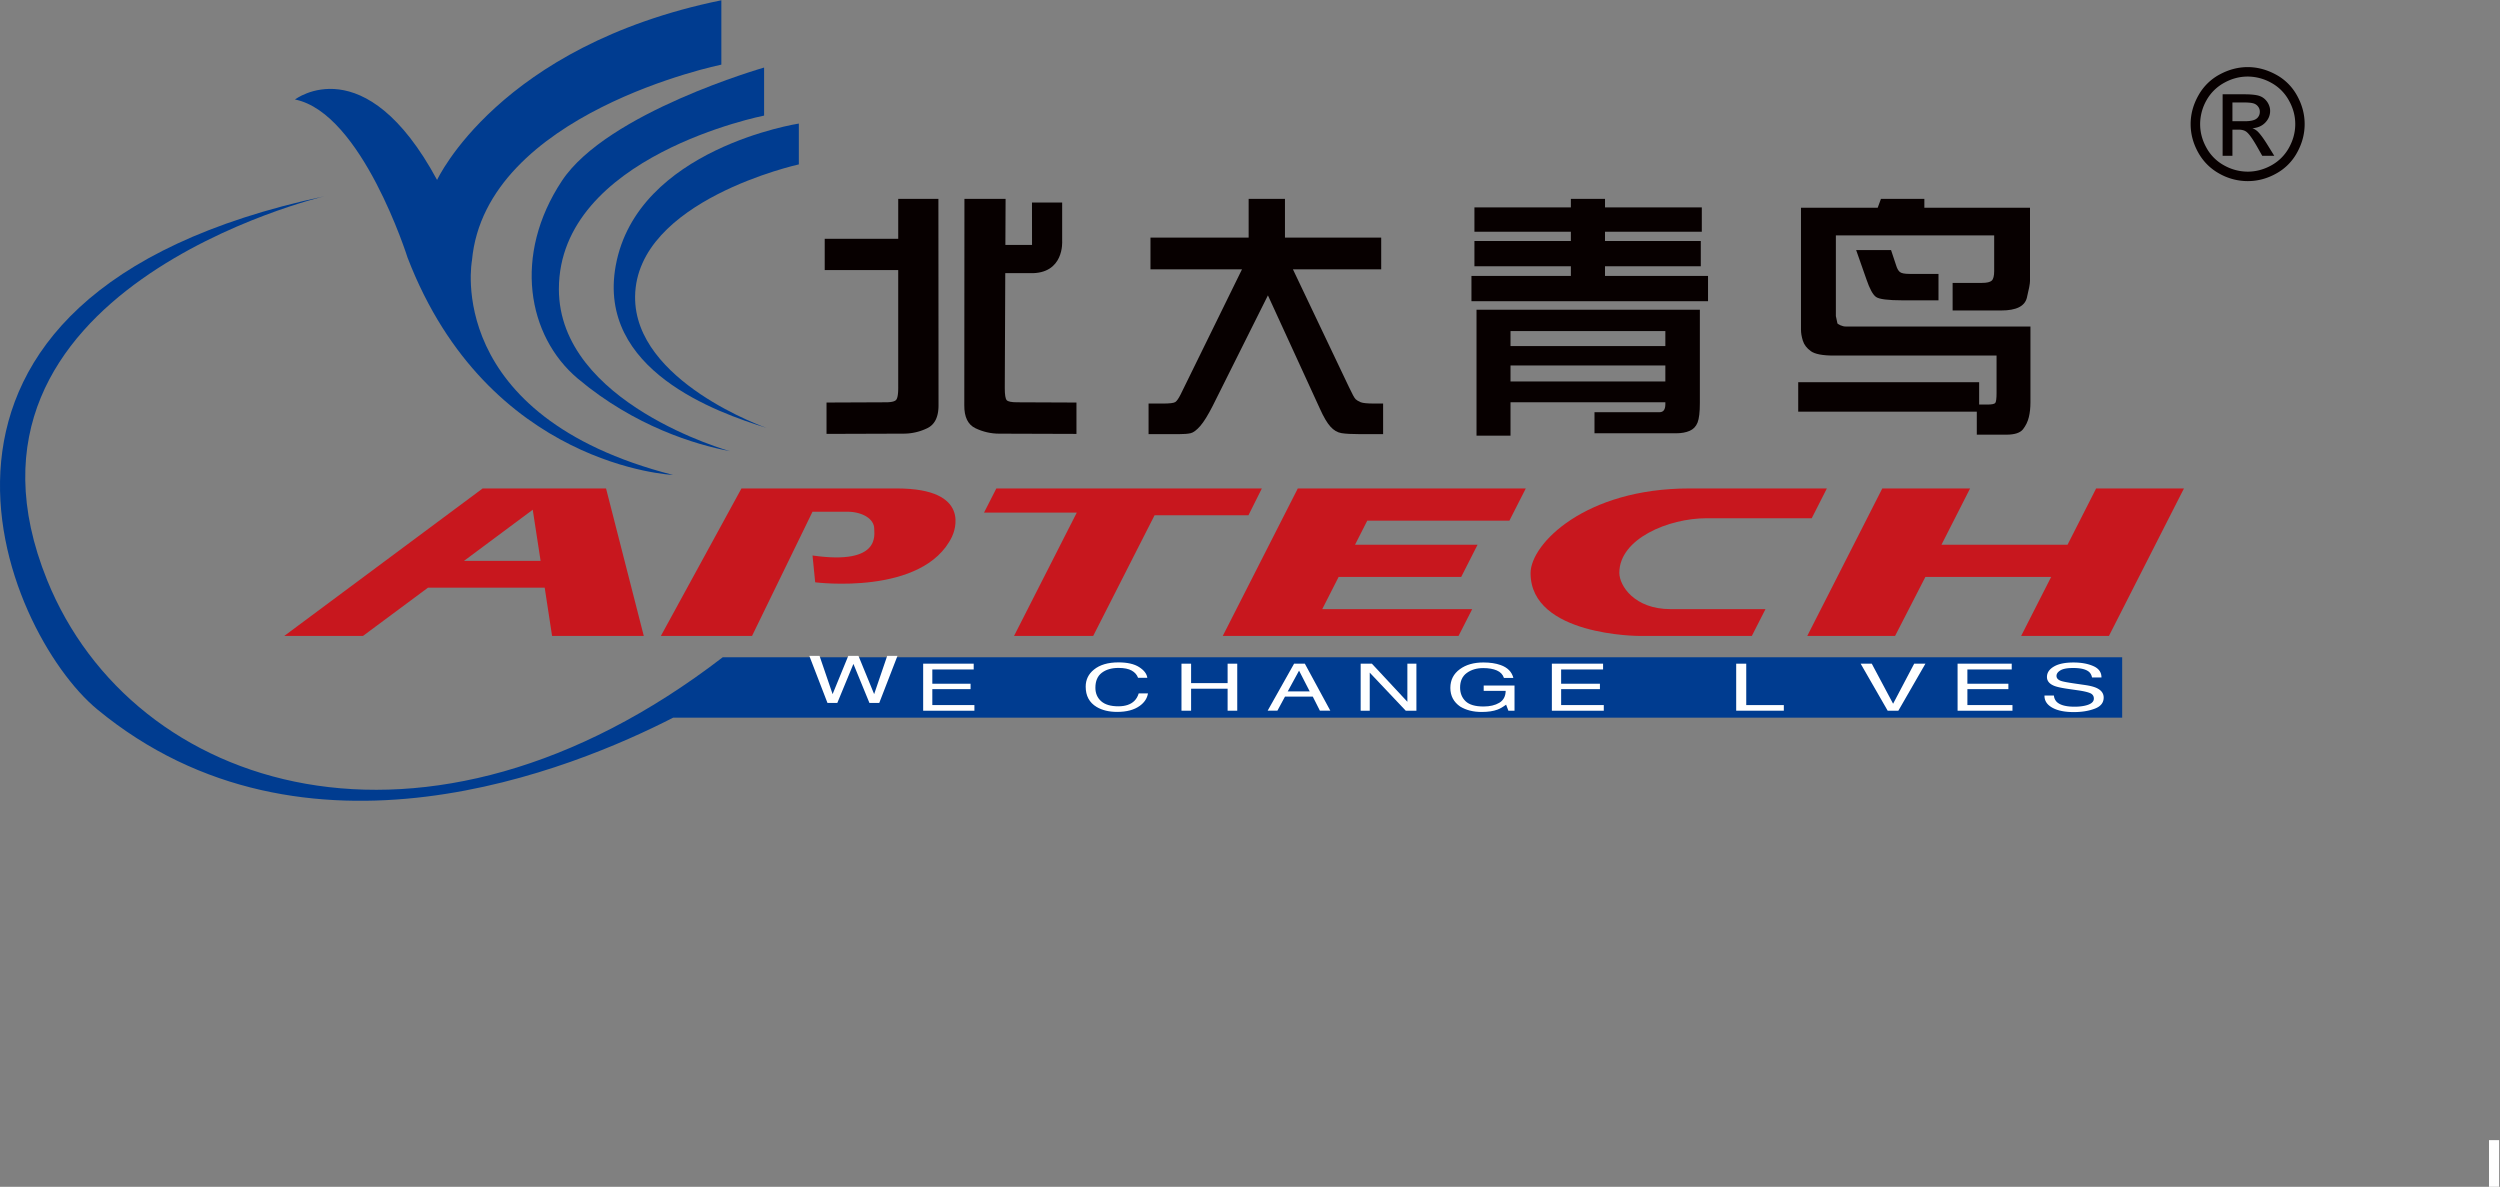 <svg xmlns="http://www.w3.org/2000/svg" width="320.174" height="151.99" fill="none"><rect width="100%" height="100%" fill="#808080" stroke="none"/><path fill="#003C90" fill-rule="evenodd" d="M203.891 116.31v-5.799H64.677c-9.45-4.84-35.4-15.667-55.346.806-8.935 7.38-22.934 39.726 21.846 49.29 0 0-37.951-8.956-26.65-36.88 8.235-20.344 36.378-29.359 64.906-7.417z" style="mix-blend-mode:passthrough" transform="matrix(1.333 0 0 -1.333 0 239.221)"/><path fill="#003C90" fill-rule="evenodd" d="M78.755 106.412v-6.183s-22.673-4.638-23.96-18.81c0 0-2.836-14.944 19.323-20.612 0 0-17.779.773-25.508 20.87 0 0-4.38 13.914-10.82 15.202 0 0 6.698 5.154 13.653-7.73 0 0 5.928 12.884 27.312 17.263" style="mix-blend-mode:passthrough" transform="matrix(1.333 0 0 -1.333 -12.596 141.882)"/><path fill="#C8171E" fill-rule="evenodd" d="m92.408 95.585-7.742-14.169h8.758l5.811 11.933h3.344c1.409 0 2.583-.667 2.583-1.629 0-.59.631-3.516-5.927-2.576l.258-2.577s10.384-1.327 13.141 4.379c.242.501 1.934 4.639-5.281 4.639z" style="mix-blend-mode:passthrough" transform="matrix(1.333 0 0 -1.333 -28.222 189.97)"/><path fill="#C8171E" fill-rule="evenodd" d="M127.25 95.585h25.509l-1.286-2.577h-9.021l-5.896-11.592h-7.605l6.029 11.85h-8.91z" style="mix-blend-mode:passthrough" transform="matrix(1.333 0 0 -1.333 -42.024 189.97)"/><path fill="#C8171E" fill-rule="evenodd" d="M163.86 95.585h21.904l-1.572-3.093h-13.657l-1.178-2.318h11.773l-1.571-3.092h-11.777l-1.571-3.09 14.405-.003-1.312-2.573h-22.652z" style="mix-blend-mode:passthrough" transform="matrix(1.333 0 0 -1.333 -52.217 189.97)"/><path fill="#C8171E" fill-rule="evenodd" d="m224.551 95.585-1.454-2.865-10.11.002c-3.646 0-8.374-1.967-8.374-5.238 0-1.25 1.458-3.492 4.907-3.492h9.135l-1.312-2.576h-10.82s-10.438 0-10.438 6.033c0 2.819 5.257 8.136 15.241 8.136z" style="mix-blend-mode:passthrough" transform="matrix(1.333 0 0 -1.333 -65.362 189.97)"/><path fill="#C8171E" fill-rule="evenodd" d="M238.742 95.585h8.434l-2.75-5.411h12.111l2.751 5.411h8.436l-7.207-14.169h-8.435l2.882 5.666h-12.083l-2.91-5.666h-8.437z" style="mix-blend-mode:passthrough" transform="matrix(1.333 0 0 -1.333 -77.178 189.97)"/><path fill="#FFF" fill-rule="evenodd" d="m104.666 94.508 1.255-3.675 1.506 3.675h.979l1.506-3.675 1.254 3.675h.988l-1.75-4.518h-.947l-1.537 3.747-1.546-3.747h-.948l-1.741 4.518z" style="mix-blend-mode:passthrough" transform="matrix(1.333 0 0 -1.333 -34.562 209.977)"/><path fill="#FFF" fill-rule="evenodd" d="M118.269 95.508h4.855v-.553h-3.975v-1.372h3.675v-.523h-3.675v-1.53h4.043v-.54h-4.923z" style="mix-blend-mode:passthrough" transform="matrix(1.333 0 0 -1.333 -39.423 212.31)"/><path fill="#FFF" fill-rule="evenodd" d="M144.225 95.45q.708-.453.786-1.027h-.891q-.153.434-.607.692-.45.255-1.268.256-.997 0-1.612-.471-.611-.469-.611-1.437 0-.794.55-1.288.559-.494 1.654-.492 1.012 0 1.539.519.28.273.419.72h.89q-.119-.714-.79-1.197-.803-.58-2.167-.58-1.176 0-1.976.475-1.051.63-1.051 1.948 0 1 .789 1.639.855.695 2.357.695 1.281 0 1.989-.452" style="mix-blend-mode:passthrough" transform="matrix(1.333 0 0 -1.333 -46.363 212.67)"/><path fill="#FFF" fill-rule="evenodd" d="M151.362 95.508h.924v-1.867h3.508v1.867h.926V90.99h-.926v2.114h-3.508V90.99h-.924z" style="mix-blend-mode:passthrough" transform="matrix(1.333 0 0 -1.333 -50.454 212.31)"/><path fill="#FFF" fill-rule="evenodd" d="m166.443 92.84-1.025 1.997-1.09-1.998zm-1.502 2.666h1.033l2.448-4.518h-1.001l-.685 1.353h-2.67l-.73-1.353h-.936z" style="mix-blend-mode:passthrough" transform="matrix(1.333 0 0 -1.333 -54.133 212.306)"/><path fill="#FFF" fill-rule="evenodd" d="M174.318 95.508h1.079l3.409-3.66v3.66h.868V90.99h-1.024l-3.46 3.658V90.99h-.872z" style="mix-blend-mode:passthrough" transform="matrix(1.333 0 0 -1.333 -58.106 212.31)"/><path fill="#FFF" fill-rule="evenodd" d="M190.632 95.66q1.005-.355 1.23-1.24h-.904q-.166.495-.685.72-.518.226-1.308.226-.937 0-1.581-.47-.64-.469-.64-1.403.001-.806.529-1.314.529-.503 1.723-.503.915 0 1.512.354.601.356.616 1.15h-2.113v.507h2.962V91.27h-.588l-.22.581q-.465-.341-.822-.473-.602-.228-1.53-.228-1.2-.001-2.062.52-.942.652-.943 1.79 0 1.137.919 1.804.874.642 2.26.641.95 0 1.645-.246" style="mix-blend-mode:passthrough" transform="matrix(1.333 0 0 -1.333 -61.936 212.684)"/><path fill="#FFF" fill-rule="evenodd" d="M198.812 95.508h4.92v-.553h-4.03v-1.372h3.727v-.523h-3.726v-1.53h4.097v-.54h-4.988z" style="mix-blend-mode:passthrough" transform="matrix(1.333 0 0 -1.333 -66.27 212.31)"/><path fill="#FFF" fill-rule="evenodd" d="M222.428 95.508h.966V91.53h3.61v-.539h-4.576z" style="mix-blend-mode:passthrough" transform="matrix(1.333 0 0 -1.333 -74.143 212.31)"/><path fill="#FFF" fill-rule="evenodd" d="M318.871 156.508h.977v-4.518h-.977z" style="mix-blend-mode:passthrough" transform="matrix(1.333 0 0 -1.333 -106.29 354.644)"/><path fill="#FFF" fill-rule="evenodd" d="m239.44 95.508 2.05-3.848 2.025 3.848h1.08l-2.6-4.518h-1.027l-2.596 4.518z" style="mix-blend-mode:passthrough" transform="matrix(1.333 0 0 -1.333 -79.457 212.31)"/><path fill="#FFF" fill-rule="evenodd" d="M250.79 95.508h5.202v-.553h-4.26v-1.372h3.939v-.523h-3.938v-1.53h4.33v-.54h-5.272z" style="mix-blend-mode:passthrough" transform="matrix(1.333 0 0 -1.333 -83.597 212.31)"/><path fill="#FFF" fill-rule="evenodd" d="M262.83 92.756a.96.96 0 0 1 .285-.625q.483-.448 1.696-.448.544-.001.991.097.864.19.864.684.001.369-.365.526-.367.152-1.156.266l-.965.139q-.947.136-1.34.298-.68.283-.68.847 0 .608.666.999.662.391 1.883.391 1.122 0 1.902-.344.789-.342.787-1.096h-.906q-.074.363-.312.557-.44.354-1.5.354-.855 0-1.228-.228-.375-.227-.375-.529 0-.332.438-.485.286-.1 1.296-.247l1-.145q.724-.104 1.118-.286.679-.316.68-.919 0-.751-.866-1.073-.858-.323-2-.323-1.33 0-2.083.431-.753.426-.738 1.159z" style="mix-blend-mode:passthrough" transform="matrix(1.333 0 0 -1.333 -87.307 212.72)"/><path fill="#070000" fill-rule="evenodd" d="M156.76 74.466v3.722h3.49v-3.722h9.246v-3.049h-8.481l5.364-11.272q.49-1.05.664-1.21.173-.157.48-.286.31-.127 1.297-.128h.86v-2.939h-2.217q-1.196 0-1.783.097-.586.097-1.058.622-.479.524-1.018 1.731l-4.992 10.884-5.303-10.615q-.68-1.34-1.201-1.939-.527-.599-.924-.69-.404-.09-1.143-.09h-2.896v2.939h1.39q.963.001 1.179.146.216.147.5.707l5.907 12.043h-8.793v3.049z" style="mix-blend-mode:passthrough" transform="matrix(1.333 0 0 -1.333 -49.048 129.691)"/><path fill="#070000" fill-rule="evenodd" d="M207.14 60.988h-14.876v1.537h14.876zm-18.142-5.209h3.266v3.21h14.876v-.195q-.001-.758-.56-.758h-6.248V56.01h7.856q.745.002 1.284.233.535.232.76.791.225.563.224 1.893v8.955h-21.458zm18.142 8.614h-14.876v1.44h14.876zm-18.343 10.98h9.266v-.89h-9.266v-2.429h9.266v-.927h-9.552V68.7h22.73v2.427h-9.899v.927h9.203v2.43h-9.203v.89h9.301v2.341h-9.3v.818h-3.28v-.818h-9.266z" style="mix-blend-mode:passthrough" transform="matrix(1.333 0 0 -1.333 -62.837 130.152)"/><path fill="#070000" fill-rule="evenodd" d="M230.373 60.69v-2.83h17.157v-2.21h2.84q1.194 0 1.604.525.404.524.557 1.16.153.632.153 1.426v7.282H234.92q-.226 0-.507.123c-.188.081-.287.154-.287.221q-.008 0 0 .024l-.136.633v7.75h15.21v-3.43q-.002-.696-.236-.915-.24-.22-.957-.218h-2.8v-2.648h4.673q2.162-.001 2.462 1.225t.3 1.605v7.038h-10.15v.856h-4.17l-.313-.856h-7.37v-11.71q-.002-.478.179-1.062.183-.584.772-1.008.59-.42 2.176-.42h15.663v-3.599q-.001-.794-.122-.952-.12-.157-.785-.157h-.766v2.146zm8.918 12.698.49-1.475q.137-.453.359-.635.22-.183.947-.182h2.763v-2.539h-3.441q-2.11 0-2.561.325-.454.322-.917 1.678l-.993 2.828z" style="mix-blend-mode:passthrough" transform="matrix(1.333 0 0 -1.333 -76.79 129.85)"/><path fill="#070000" fill-rule="evenodd" d="M112.72 74.292v3.84h3.86l.012-19.837q0-1.682-1.089-2.2a5.2 5.2 0 0 0-2.247-.52l-7.425-.024v3.013l5.691.024q.766 0 .981.214.214.215.216 1.166V71.29h-7.062v3.002z" style="mix-blend-mode:passthrough" transform="matrix(1.333 0 0 -1.333 -35.22 129.618)"/><path fill="#070000" fill-rule="evenodd" d="M127.428 59.97q-.002-.976.187-1.177c.125-.134.454-.202.995-.202l5.705-.024v-3.014l-7.44.024q-1.172.002-2.261.519-1.089.52-1.075 2.202l.013 19.838h3.954l-.02-4.425h2.56l-.004 4.07h2.899v-3.707s.227-3.187-3.112-3.076h-2.354z" style="mix-blend-mode:passthrough" transform="matrix(1.333 0 0 -1.333 -41.18 129.623)"/><path fill="#C8171E" fill-rule="evenodd" d="M67.334 95.585H55.479l-19.06-14.169h7.563l6.242 4.634H61.44l.708-4.634h8.812zm-13.646-6.956 6.603 4.912.754-4.912z" style="mix-blend-mode:passthrough" transform="matrix(1.333 0 0 -1.333 -12.14 189.97)"/><path fill="#003C90" fill-rule="evenodd" d="M90.444 90.009v4.615s-15.063-4.302-19.422-10.88c-4.71-7.108-3.339-14.916 1.53-19.01 5.44-4.572 11.276-6.337 14.614-6.968 0 0-16.438 4.573-16.438 15.57 0 12.806 19.716 16.673 19.716 16.673" style="mix-blend-mode:passthrough" transform="matrix(1.333 0 0 -1.333 -22.704 134.786)"/><path fill="#003C90" fill-rule="evenodd" d="M96.41 80.102v3.925S80.881 81.644 78.82 70.39c-1.844-10.06 9.741-14.125 14.487-15.604 0 0-12.73 4.441-12.628 12.63.116 9.247 15.731 12.687 15.731 12.687" style="mix-blend-mode:passthrough" transform="matrix(1.333 0 0 -1.333 -26.208 127.832)"/><path fill="#070000" fill-rule="evenodd" d="M288.372 32.644a4.66 4.66 0 0 1-2.243.589c-.77 0-1.518-.193-2.241-.59a4.3 4.3 0 0 1-1.719-1.693 4.66 4.66 0 0 1-.609-2.29q0-1.182.606-2.268a4.25 4.25 0 0 1 1.689-1.69 4.66 4.66 0 0 1 2.274-.605c.786 0 1.548.203 2.274.604a4.3 4.3 0 0 1 1.691 1.691c.4.724.605 1.48.605 2.268q.001 1.193-.619 2.29a4.24 4.24 0 0 1-1.708 1.694m-4.939.788a5.07 5.07 0 0 1-2.045-2.022q-.742-1.32-.741-2.75c0-.942.245-1.852.724-2.718a5.16 5.16 0 0 1 2.03-2.033 5.54 5.54 0 0 1 2.728-.721q1.425-.002 2.726.72a5.03 5.03 0 0 1 2.027 2.034c.477.866.719 1.776.719 2.718q.002 1.43-.733 2.75a5.02 5.02 0 0 1-2.042 2.021q-1.32.711-2.697.71c-.917 0-1.819-.235-2.696-.71m1.23-7.813v2.515h.564c.341.002.591-.069.769-.201.254-.186.582-.65 1.004-1.378l.528-.936h1.156l-.719 1.162q-.521.824-.877 1.175a1.6 1.6 0 0 1-.502.313c.509.037.921.219 1.229.538s.469.696.469 1.129c0 .303-.096.593-.279.864-.19.271-.43.462-.745.571-.31.109-.817.16-1.504.16h-2.036V25.62zm0 5.126h1.104c.473 0 .793-.039.974-.108a.84.84 0 0 0 .404-.31.77.77 0 0 0 .149-.477.8.8 0 0 0-.306-.653c-.208-.168-.587-.255-1.146-.255h-1.179z" style="mix-blend-mode:passthrough" transform="matrix(1.333 0 0 -1.333 -93.549 54.104)"/></svg>